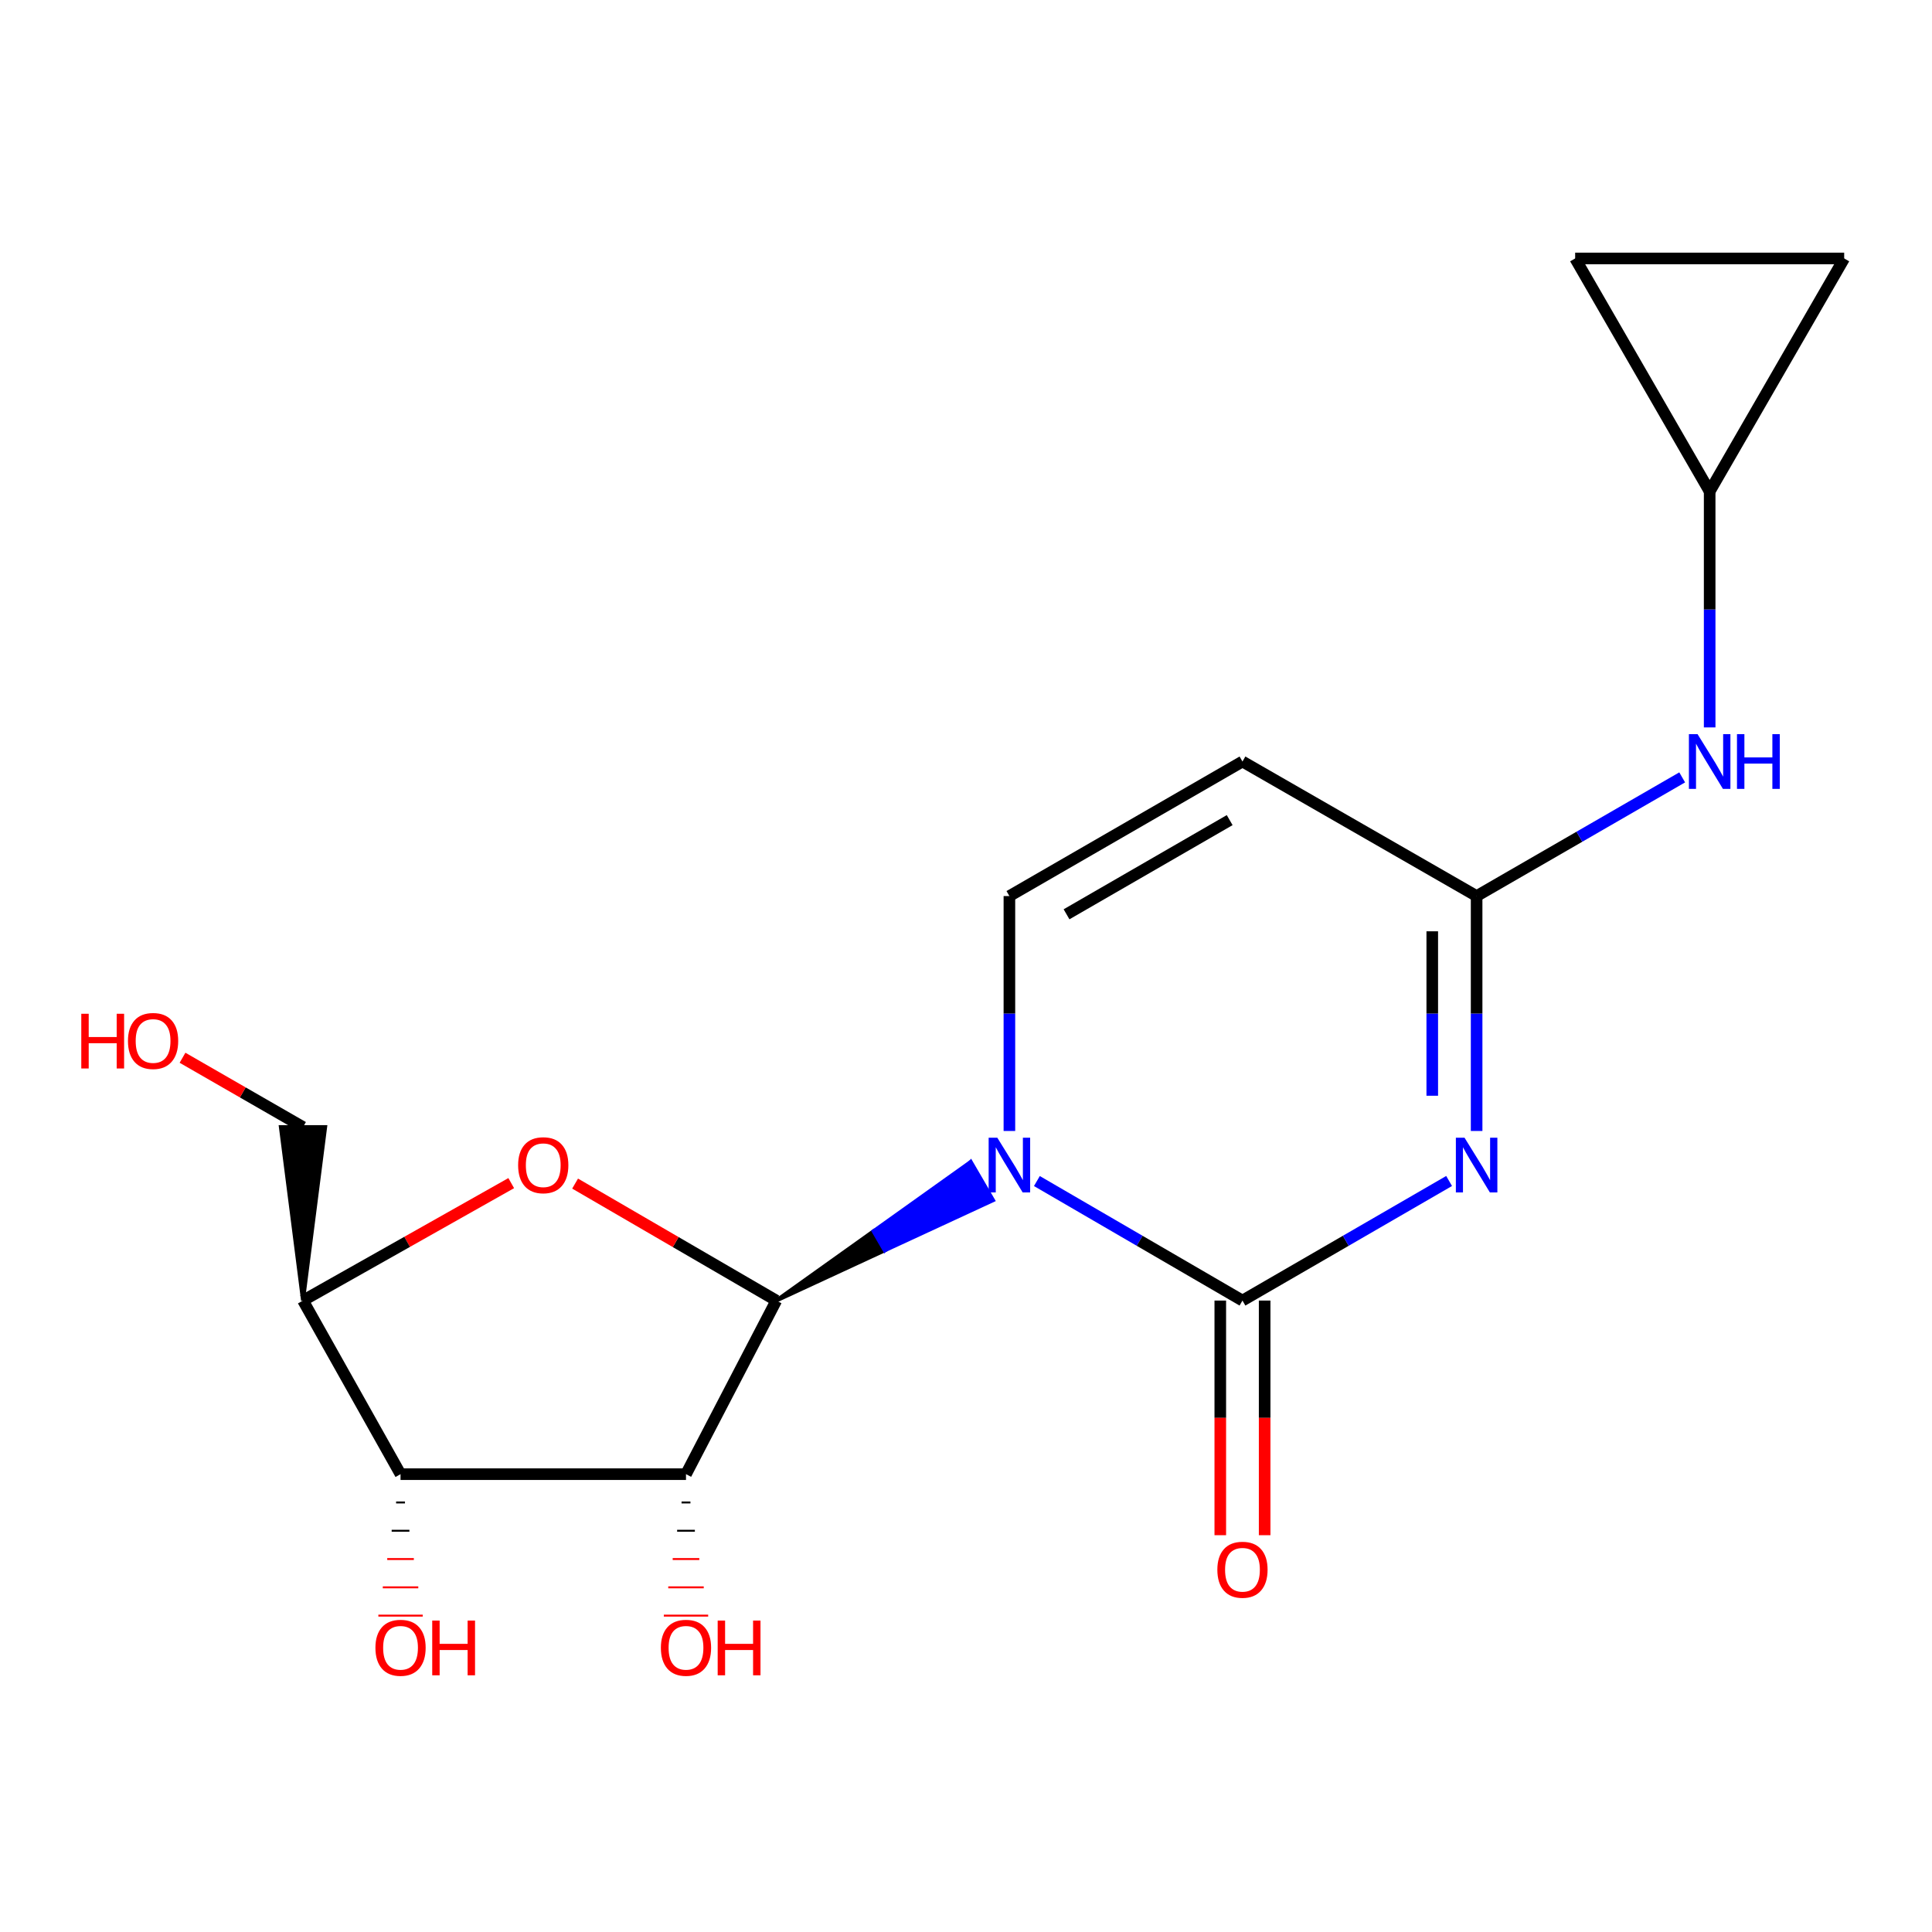 <?xml version='1.0' encoding='iso-8859-1'?>
<svg version='1.1' baseProfile='full'
              xmlns='http://www.w3.org/2000/svg'
                      xmlns:rdkit='http://www.rdkit.org/xml'
                      xmlns:xlink='http://www.w3.org/1999/xlink'
                  xml:space='preserve'
width='1000px' height='1000px' viewBox='0 0 1000 1000'>
<!-- END OF HEADER -->
<rect style='opacity:1.0;fill:#FFFFFF;stroke:none' width='1000' height='1000' x='0' y='0'> </rect>
<path class='bond-0' d='M 401.816,673.172 L 457.91,647.201 L 452.141,637.277 Z' style='fill:#000000;fill-rule:evenodd;fill-opacity:1;stroke:#000000;stroke-width:2px;stroke-linecap:butt;stroke-linejoin:miter;stroke-opacity:1;' />
<path class='bond-0' d='M 457.91,647.201 L 502.466,601.381 L 514.004,621.23 Z' style='fill:#0000FF;fill-rule:evenodd;fill-opacity:1;stroke:#0000FF;stroke-width:2px;stroke-linecap:butt;stroke-linejoin:miter;stroke-opacity:1;' />
<path class='bond-0' d='M 457.91,647.201 L 452.141,637.277 L 502.466,601.381 Z' style='fill:#0000FF;fill-rule:evenodd;fill-opacity:1;stroke:#0000FF;stroke-width:2px;stroke-linecap:butt;stroke-linejoin:miter;stroke-opacity:1;' />
<path class='bond-1' d='M 536.692,611.306 L 589.896,642.239' style='fill:none;fill-rule:evenodd;stroke:#0000FF;stroke-width:6px;stroke-linecap:butt;stroke-linejoin:miter;stroke-opacity:1' />
<path class='bond-1' d='M 589.896,642.239 L 643.099,673.172' style='fill:none;fill-rule:evenodd;stroke:#000000;stroke-width:6px;stroke-linecap:butt;stroke-linejoin:miter;stroke-opacity:1' />
<path class='bond-5' d='M 522.464,585.393 L 522.464,524.597' style='fill:none;fill-rule:evenodd;stroke:#0000FF;stroke-width:6px;stroke-linecap:butt;stroke-linejoin:miter;stroke-opacity:1' />
<path class='bond-5' d='M 522.464,524.597 L 522.464,463.802' style='fill:none;fill-rule:evenodd;stroke:#000000;stroke-width:6px;stroke-linecap:butt;stroke-linejoin:miter;stroke-opacity:1' />
<path class='bond-3' d='M 401.816,673.172 L 355.07,763.03' style='fill:none;fill-rule:evenodd;stroke:#000000;stroke-width:6px;stroke-linecap:butt;stroke-linejoin:miter;stroke-opacity:1' />
<path class='bond-4' d='M 401.816,673.172 L 349.743,642.896' style='fill:none;fill-rule:evenodd;stroke:#000000;stroke-width:6px;stroke-linecap:butt;stroke-linejoin:miter;stroke-opacity:1' />
<path class='bond-4' d='M 349.743,642.896 L 297.67,612.62' style='fill:none;fill-rule:evenodd;stroke:#FF0000;stroke-width:6px;stroke-linecap:butt;stroke-linejoin:miter;stroke-opacity:1' />
<path class='bond-2' d='M 643.099,673.172 L 696.576,642.224' style='fill:none;fill-rule:evenodd;stroke:#000000;stroke-width:6px;stroke-linecap:butt;stroke-linejoin:miter;stroke-opacity:1' />
<path class='bond-2' d='M 696.576,642.224 L 750.054,611.275' style='fill:none;fill-rule:evenodd;stroke:#0000FF;stroke-width:6px;stroke-linecap:butt;stroke-linejoin:miter;stroke-opacity:1' />
<path class='bond-12' d='M 631.619,673.172 L 631.619,733.894' style='fill:none;fill-rule:evenodd;stroke:#000000;stroke-width:6px;stroke-linecap:butt;stroke-linejoin:miter;stroke-opacity:1' />
<path class='bond-12' d='M 631.619,733.894 L 631.619,794.615' style='fill:none;fill-rule:evenodd;stroke:#FF0000;stroke-width:6px;stroke-linecap:butt;stroke-linejoin:miter;stroke-opacity:1' />
<path class='bond-12' d='M 654.578,673.172 L 654.578,733.894' style='fill:none;fill-rule:evenodd;stroke:#000000;stroke-width:6px;stroke-linecap:butt;stroke-linejoin:miter;stroke-opacity:1' />
<path class='bond-12' d='M 654.578,733.894 L 654.578,794.615' style='fill:none;fill-rule:evenodd;stroke:#FF0000;stroke-width:6px;stroke-linecap:butt;stroke-linejoin:miter;stroke-opacity:1' />
<path class='bond-20' d='M 764.295,585.393 L 764.295,524.597' style='fill:none;fill-rule:evenodd;stroke:#0000FF;stroke-width:6px;stroke-linecap:butt;stroke-linejoin:miter;stroke-opacity:1' />
<path class='bond-20' d='M 764.295,524.597 L 764.295,463.802' style='fill:none;fill-rule:evenodd;stroke:#000000;stroke-width:6px;stroke-linecap:butt;stroke-linejoin:miter;stroke-opacity:1' />
<path class='bond-20' d='M 741.336,567.154 L 741.336,524.597' style='fill:none;fill-rule:evenodd;stroke:#0000FF;stroke-width:6px;stroke-linecap:butt;stroke-linejoin:miter;stroke-opacity:1' />
<path class='bond-20' d='M 741.336,524.597 L 741.336,482.041' style='fill:none;fill-rule:evenodd;stroke:#000000;stroke-width:6px;stroke-linecap:butt;stroke-linejoin:miter;stroke-opacity:1' />
<path class='bond-7' d='M 355.07,763.03 L 207.318,763.03' style='fill:none;fill-rule:evenodd;stroke:#000000;stroke-width:6px;stroke-linecap:butt;stroke-linejoin:miter;stroke-opacity:1' />
<path class='bond-15' d='M 352.774,777.673 L 357.366,777.673' style='fill:none;fill-rule:evenodd;stroke:#000000;stroke-width:1.0px;stroke-linecap:butt;stroke-linejoin:miter;stroke-opacity:1' />
<path class='bond-15' d='M 350.478,792.316 L 359.662,792.316' style='fill:none;fill-rule:evenodd;stroke:#000000;stroke-width:1.0px;stroke-linecap:butt;stroke-linejoin:miter;stroke-opacity:1' />
<path class='bond-15' d='M 348.182,806.96 L 361.958,806.96' style='fill:none;fill-rule:evenodd;stroke:#FF0000;stroke-width:1.0px;stroke-linecap:butt;stroke-linejoin:miter;stroke-opacity:1' />
<path class='bond-15' d='M 345.886,821.603 L 364.253,821.603' style='fill:none;fill-rule:evenodd;stroke:#FF0000;stroke-width:1.0px;stroke-linecap:butt;stroke-linejoin:miter;stroke-opacity:1' />
<path class='bond-15' d='M 343.591,836.246 L 366.549,836.246' style='fill:none;fill-rule:evenodd;stroke:#FF0000;stroke-width:1.0px;stroke-linecap:butt;stroke-linejoin:miter;stroke-opacity:1' />
<path class='bond-9' d='M 264.612,612.379 L 210.724,642.776' style='fill:none;fill-rule:evenodd;stroke:#FF0000;stroke-width:6px;stroke-linecap:butt;stroke-linejoin:miter;stroke-opacity:1' />
<path class='bond-9' d='M 210.724,642.776 L 156.835,673.172' style='fill:none;fill-rule:evenodd;stroke:#000000;stroke-width:6px;stroke-linecap:butt;stroke-linejoin:miter;stroke-opacity:1' />
<path class='bond-8' d='M 522.464,463.802 L 643.099,394.161' style='fill:none;fill-rule:evenodd;stroke:#000000;stroke-width:6px;stroke-linecap:butt;stroke-linejoin:miter;stroke-opacity:1' />
<path class='bond-8' d='M 552.038,473.239 L 636.482,424.49' style='fill:none;fill-rule:evenodd;stroke:#000000;stroke-width:6px;stroke-linecap:butt;stroke-linejoin:miter;stroke-opacity:1' />
<path class='bond-6' d='M 764.295,463.802 L 643.099,394.161' style='fill:none;fill-rule:evenodd;stroke:#000000;stroke-width:6px;stroke-linecap:butt;stroke-linejoin:miter;stroke-opacity:1' />
<path class='bond-10' d='M 764.295,463.802 L 817.495,433.087' style='fill:none;fill-rule:evenodd;stroke:#000000;stroke-width:6px;stroke-linecap:butt;stroke-linejoin:miter;stroke-opacity:1' />
<path class='bond-10' d='M 817.495,433.087 L 870.695,402.372' style='fill:none;fill-rule:evenodd;stroke:#0000FF;stroke-width:6px;stroke-linecap:butt;stroke-linejoin:miter;stroke-opacity:1' />
<path class='bond-16' d='M 205.023,777.673 L 209.614,777.673' style='fill:none;fill-rule:evenodd;stroke:#000000;stroke-width:1.0px;stroke-linecap:butt;stroke-linejoin:miter;stroke-opacity:1' />
<path class='bond-16' d='M 202.727,792.316 L 211.91,792.316' style='fill:none;fill-rule:evenodd;stroke:#000000;stroke-width:1.0px;stroke-linecap:butt;stroke-linejoin:miter;stroke-opacity:1' />
<path class='bond-16' d='M 200.431,806.96 L 214.206,806.96' style='fill:none;fill-rule:evenodd;stroke:#FF0000;stroke-width:1.0px;stroke-linecap:butt;stroke-linejoin:miter;stroke-opacity:1' />
<path class='bond-16' d='M 198.135,821.603 L 216.502,821.603' style='fill:none;fill-rule:evenodd;stroke:#FF0000;stroke-width:1.0px;stroke-linecap:butt;stroke-linejoin:miter;stroke-opacity:1' />
<path class='bond-16' d='M 195.839,836.246 L 218.798,836.246' style='fill:none;fill-rule:evenodd;stroke:#FF0000;stroke-width:1.0px;stroke-linecap:butt;stroke-linejoin:miter;stroke-opacity:1' />
<path class='bond-19' d='M 207.318,763.03 L 156.835,673.172' style='fill:none;fill-rule:evenodd;stroke:#000000;stroke-width:6px;stroke-linecap:butt;stroke-linejoin:miter;stroke-opacity:1' />
<path class='bond-17' d='M 156.835,673.172 L 168.314,583.366 L 145.356,583.366 Z' style='fill:#000000;fill-rule:evenodd;fill-opacity:1;stroke:#000000;stroke-width:2px;stroke-linecap:butt;stroke-linejoin:miter;stroke-opacity:1;' />
<path class='bond-11' d='M 884.917,376.507 L 884.917,315.45' style='fill:none;fill-rule:evenodd;stroke:#0000FF;stroke-width:6px;stroke-linecap:butt;stroke-linejoin:miter;stroke-opacity:1' />
<path class='bond-11' d='M 884.917,315.45 L 884.917,254.394' style='fill:none;fill-rule:evenodd;stroke:#000000;stroke-width:6px;stroke-linecap:butt;stroke-linejoin:miter;stroke-opacity:1' />
<path class='bond-13' d='M 884.917,254.394 L 815.301,133.772' style='fill:none;fill-rule:evenodd;stroke:#000000;stroke-width:6px;stroke-linecap:butt;stroke-linejoin:miter;stroke-opacity:1' />
<path class='bond-14' d='M 884.917,254.394 L 954.545,133.772' style='fill:none;fill-rule:evenodd;stroke:#000000;stroke-width:6px;stroke-linecap:butt;stroke-linejoin:miter;stroke-opacity:1' />
<path class='bond-21' d='M 815.301,133.772 L 954.545,133.772' style='fill:none;fill-rule:evenodd;stroke:#000000;stroke-width:6px;stroke-linecap:butt;stroke-linejoin:miter;stroke-opacity:1' />
<path class='bond-18' d='M 156.835,583.366 L 125.654,565.428' style='fill:none;fill-rule:evenodd;stroke:#000000;stroke-width:6px;stroke-linecap:butt;stroke-linejoin:miter;stroke-opacity:1' />
<path class='bond-18' d='M 125.654,565.428 L 94.473,547.49' style='fill:none;fill-rule:evenodd;stroke:#FF0000;stroke-width:6px;stroke-linecap:butt;stroke-linejoin:miter;stroke-opacity:1' />
<path  class='atom-0' d='M 516.204 588.874
L 525.484 603.874
Q 526.404 605.354, 527.884 608.034
Q 529.364 610.714, 529.444 610.874
L 529.444 588.874
L 533.204 588.874
L 533.204 617.194
L 529.324 617.194
L 519.364 600.794
Q 518.204 598.874, 516.964 596.674
Q 515.764 594.474, 515.404 593.794
L 515.404 617.194
L 511.724 617.194
L 511.724 588.874
L 516.204 588.874
' fill='#0000FF'/>
<path  class='atom-3' d='M 758.035 588.874
L 767.315 603.874
Q 768.235 605.354, 769.715 608.034
Q 771.195 610.714, 771.275 610.874
L 771.275 588.874
L 775.035 588.874
L 775.035 617.194
L 771.155 617.194
L 761.195 600.794
Q 760.035 598.874, 758.795 596.674
Q 757.595 594.474, 757.235 593.794
L 757.235 617.194
L 753.555 617.194
L 753.555 588.874
L 758.035 588.874
' fill='#0000FF'/>
<path  class='atom-5' d='M 268.181 603.114
Q 268.181 596.314, 271.541 592.514
Q 274.901 588.714, 281.181 588.714
Q 287.461 588.714, 290.821 592.514
Q 294.181 596.314, 294.181 603.114
Q 294.181 609.994, 290.781 613.914
Q 287.381 617.794, 281.181 617.794
Q 274.941 617.794, 271.541 613.914
Q 268.181 610.034, 268.181 603.114
M 281.181 614.594
Q 285.501 614.594, 287.821 611.714
Q 290.181 608.794, 290.181 603.114
Q 290.181 597.554, 287.821 594.754
Q 285.501 591.914, 281.181 591.914
Q 276.861 591.914, 274.501 594.714
Q 272.181 597.514, 272.181 603.114
Q 272.181 608.834, 274.501 611.714
Q 276.861 614.594, 281.181 614.594
' fill='#FF0000'/>
<path  class='atom-11' d='M 878.657 380.001
L 887.937 395.001
Q 888.857 396.481, 890.337 399.161
Q 891.817 401.841, 891.897 402.001
L 891.897 380.001
L 895.657 380.001
L 895.657 408.321
L 891.777 408.321
L 881.817 391.921
Q 880.657 390.001, 879.417 387.801
Q 878.217 385.601, 877.857 384.921
L 877.857 408.321
L 874.177 408.321
L 874.177 380.001
L 878.657 380.001
' fill='#0000FF'/>
<path  class='atom-11' d='M 899.057 380.001
L 902.897 380.001
L 902.897 392.041
L 917.377 392.041
L 917.377 380.001
L 921.217 380.001
L 921.217 408.321
L 917.377 408.321
L 917.377 395.241
L 902.897 395.241
L 902.897 408.321
L 899.057 408.321
L 899.057 380.001
' fill='#0000FF'/>
<path  class='atom-13' d='M 630.099 812.496
Q 630.099 805.696, 633.459 801.896
Q 636.819 798.096, 643.099 798.096
Q 649.379 798.096, 652.739 801.896
Q 656.099 805.696, 656.099 812.496
Q 656.099 819.376, 652.699 823.296
Q 649.299 827.176, 643.099 827.176
Q 636.859 827.176, 633.459 823.296
Q 630.099 819.416, 630.099 812.496
M 643.099 823.976
Q 647.419 823.976, 649.739 821.096
Q 652.099 818.176, 652.099 812.496
Q 652.099 806.936, 649.739 804.136
Q 647.419 801.296, 643.099 801.296
Q 638.779 801.296, 636.419 804.096
Q 634.099 806.896, 634.099 812.496
Q 634.099 818.216, 636.419 821.096
Q 638.779 823.976, 643.099 823.976
' fill='#FF0000'/>
<path  class='atom-16' d='M 342.07 852.891
Q 342.07 846.091, 345.43 842.291
Q 348.79 838.491, 355.07 838.491
Q 361.35 838.491, 364.71 842.291
Q 368.07 846.091, 368.07 852.891
Q 368.07 859.771, 364.67 863.691
Q 361.27 867.571, 355.07 867.571
Q 348.83 867.571, 345.43 863.691
Q 342.07 859.811, 342.07 852.891
M 355.07 864.371
Q 359.39 864.371, 361.71 861.491
Q 364.07 858.571, 364.07 852.891
Q 364.07 847.331, 361.71 844.531
Q 359.39 841.691, 355.07 841.691
Q 350.75 841.691, 348.39 844.491
Q 346.07 847.291, 346.07 852.891
Q 346.07 858.611, 348.39 861.491
Q 350.75 864.371, 355.07 864.371
' fill='#FF0000'/>
<path  class='atom-16' d='M 371.47 838.811
L 375.31 838.811
L 375.31 850.851
L 389.79 850.851
L 389.79 838.811
L 393.63 838.811
L 393.63 867.131
L 389.79 867.131
L 389.79 854.051
L 375.31 854.051
L 375.31 867.131
L 371.47 867.131
L 371.47 838.811
' fill='#FF0000'/>
<path  class='atom-17' d='M 194.318 852.891
Q 194.318 846.091, 197.678 842.291
Q 201.038 838.491, 207.318 838.491
Q 213.598 838.491, 216.958 842.291
Q 220.318 846.091, 220.318 852.891
Q 220.318 859.771, 216.918 863.691
Q 213.518 867.571, 207.318 867.571
Q 201.078 867.571, 197.678 863.691
Q 194.318 859.811, 194.318 852.891
M 207.318 864.371
Q 211.638 864.371, 213.958 861.491
Q 216.318 858.571, 216.318 852.891
Q 216.318 847.331, 213.958 844.531
Q 211.638 841.691, 207.318 841.691
Q 202.998 841.691, 200.638 844.491
Q 198.318 847.291, 198.318 852.891
Q 198.318 858.611, 200.638 861.491
Q 202.998 864.371, 207.318 864.371
' fill='#FF0000'/>
<path  class='atom-17' d='M 223.718 838.811
L 227.558 838.811
L 227.558 850.851
L 242.038 850.851
L 242.038 838.811
L 245.878 838.811
L 245.878 867.131
L 242.038 867.131
L 242.038 854.051
L 227.558 854.051
L 227.558 867.131
L 223.718 867.131
L 223.718 838.811
' fill='#FF0000'/>
<path  class='atom-19' d='M 42.075 524.724
L 45.915 524.724
L 45.915 536.764
L 60.395 536.764
L 60.395 524.724
L 64.235 524.724
L 64.235 553.044
L 60.395 553.044
L 60.395 539.964
L 45.915 539.964
L 45.915 553.044
L 42.075 553.044
L 42.075 524.724
' fill='#FF0000'/>
<path  class='atom-19' d='M 66.235 538.804
Q 66.235 532.004, 69.595 528.204
Q 72.955 524.404, 79.235 524.404
Q 85.515 524.404, 88.875 528.204
Q 92.235 532.004, 92.235 538.804
Q 92.235 545.684, 88.835 549.604
Q 85.435 553.484, 79.235 553.484
Q 72.995 553.484, 69.595 549.604
Q 66.235 545.724, 66.235 538.804
M 79.235 550.284
Q 83.555 550.284, 85.875 547.404
Q 88.235 544.484, 88.235 538.804
Q 88.235 533.244, 85.875 530.444
Q 83.555 527.604, 79.235 527.604
Q 74.915 527.604, 72.555 530.404
Q 70.235 533.204, 70.235 538.804
Q 70.235 544.524, 72.555 547.404
Q 74.915 550.284, 79.235 550.284
' fill='#FF0000'/>
</svg>

